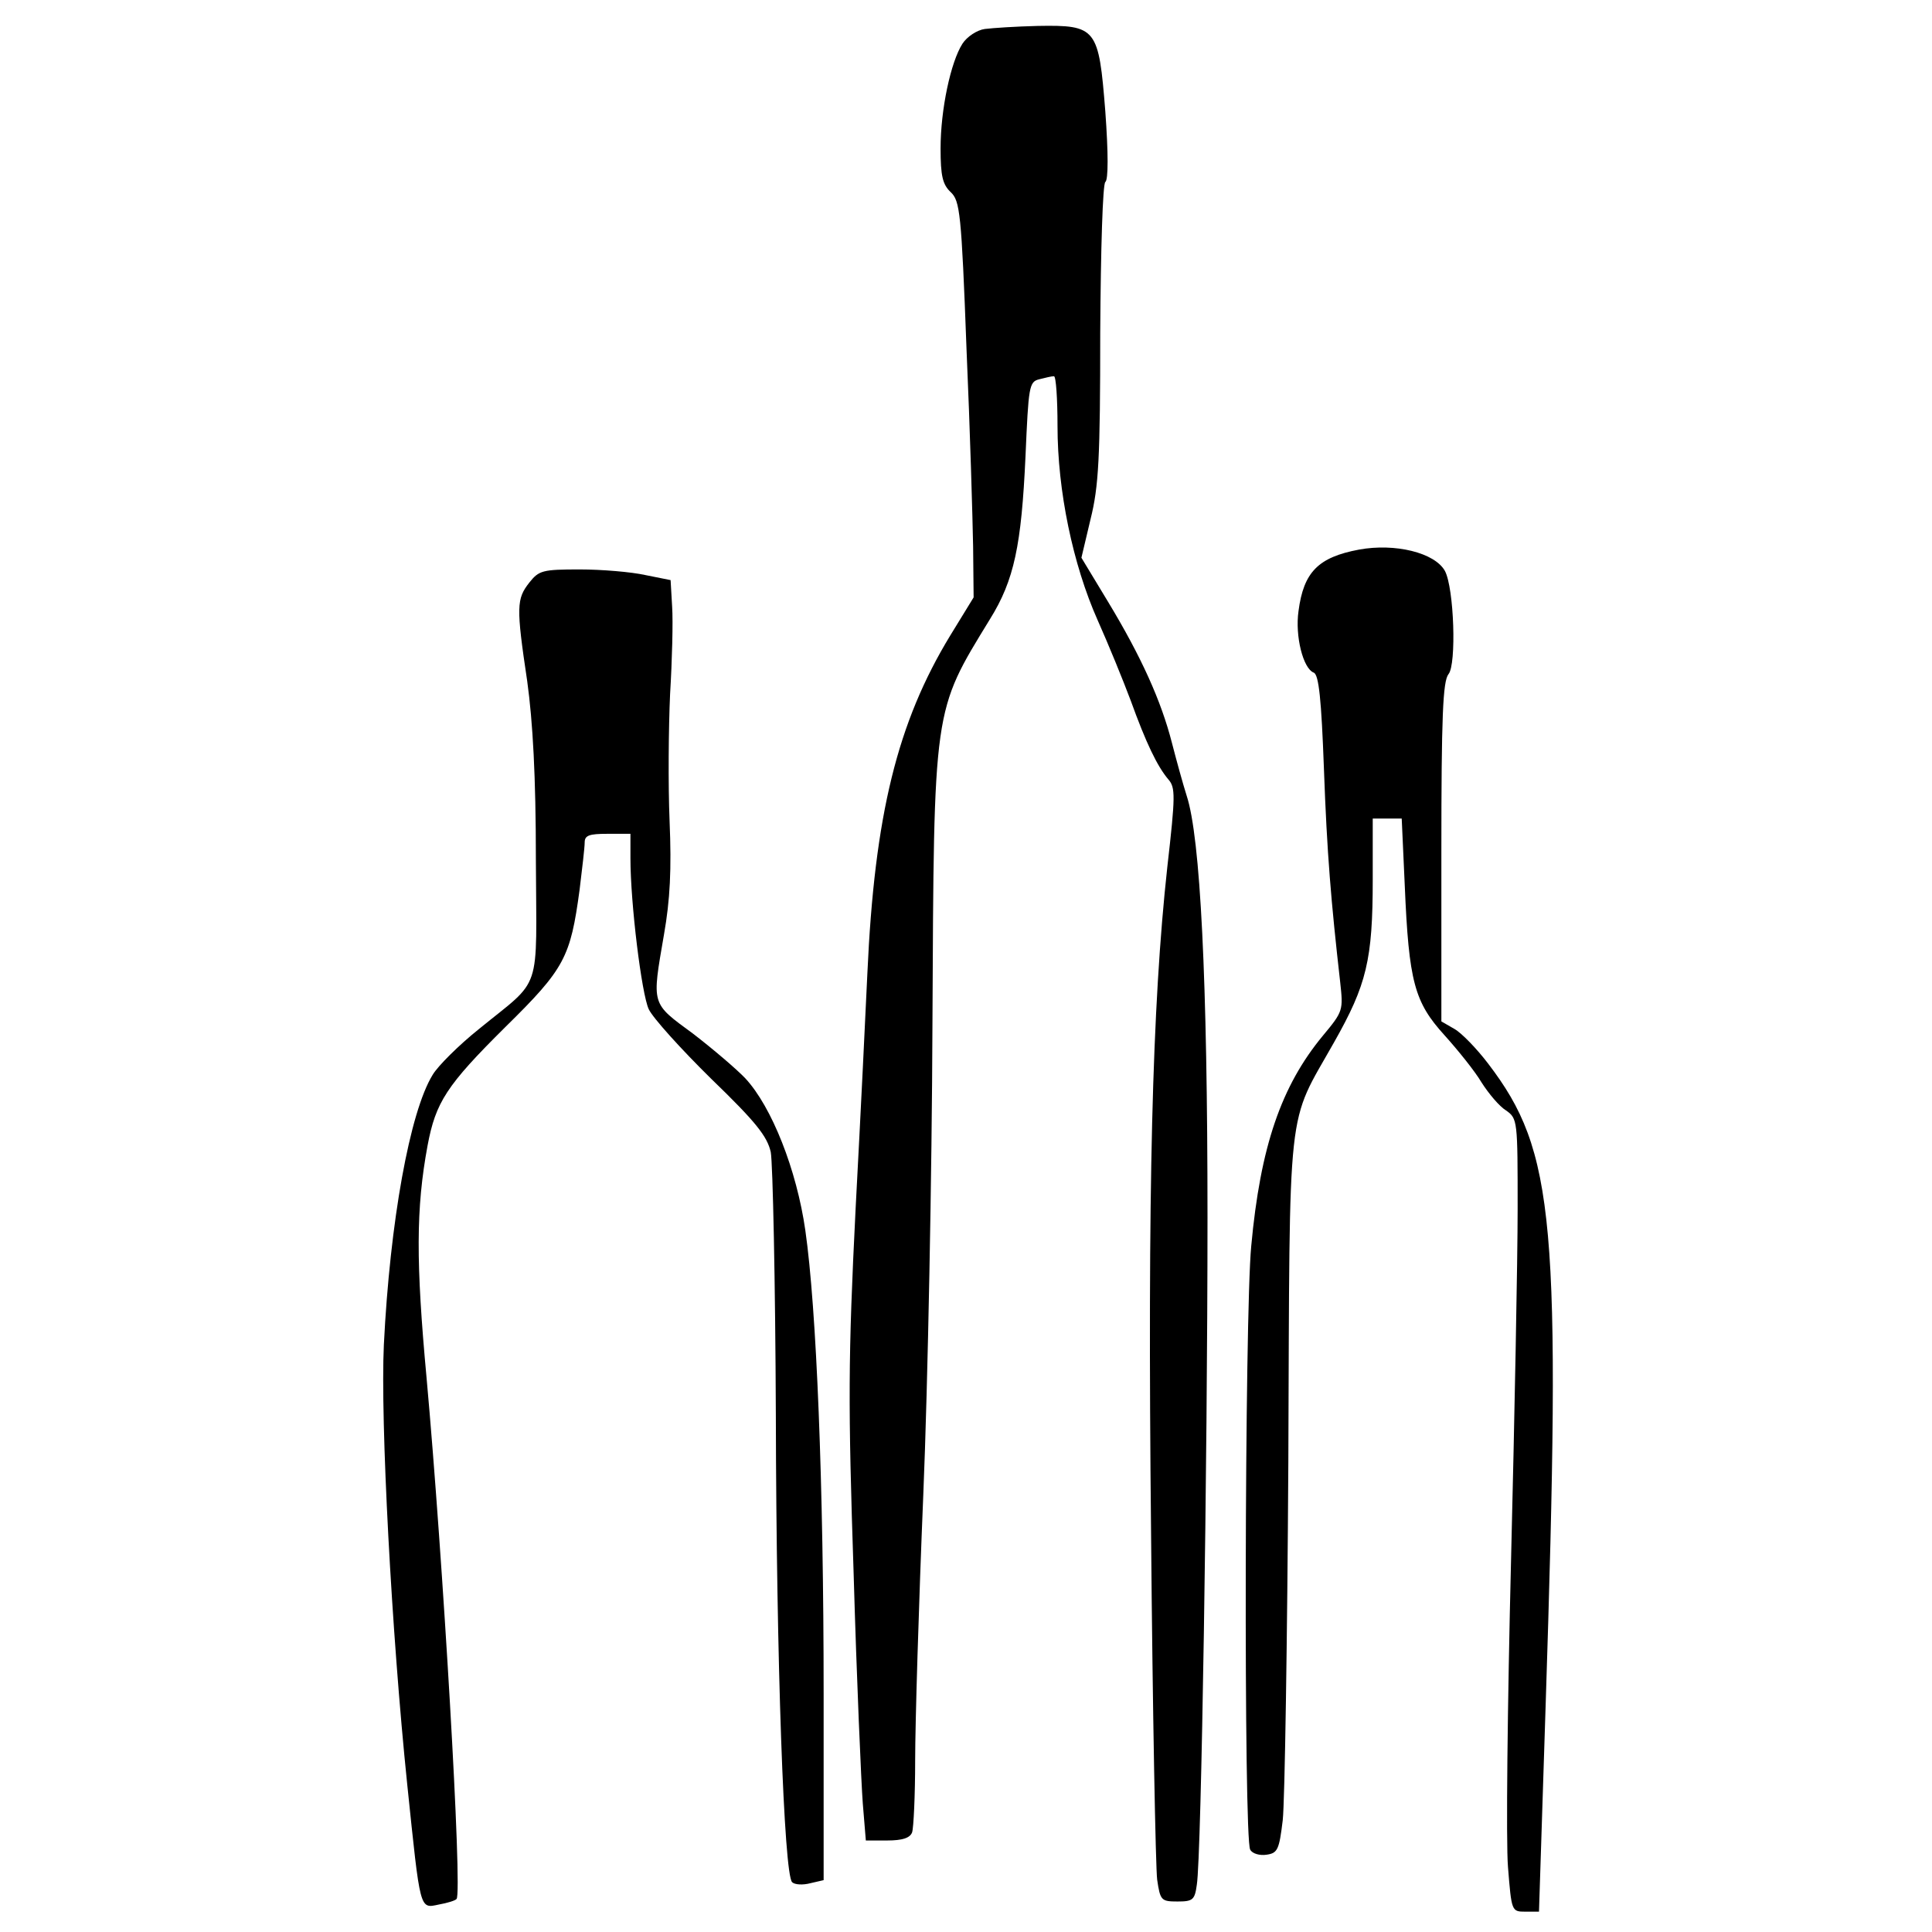 <?xml version="1.0" standalone="no"?>
<!DOCTYPE svg PUBLIC "-//W3C//DTD SVG 20010904//EN"
 "http://www.w3.org/TR/2001/REC-SVG-20010904/DTD/svg10.dtd">
<svg version="1.0" xmlns="http://www.w3.org/2000/svg"
 width="380pt" height="380pt" viewBox="0 0 380 380"
 preserveAspectRatio="xMidYMid meet">
<g transform="translate(0,380) scale(0.1,-0.1)"
fill="#000000" stroke="none">
<path d="M1937 3743 c-15 -2 -35 -15 -44 -29 -23 -36 -43 -129 -43 -206 0 -54
4 -71 20 -86 18 -17 21 -40 31 -308 7 -159 12 -334 13 -389 l1 -100 -46 -75
c-104 -171 -149 -353 -163 -665 -3 -66 -13 -273 -23 -460 -15 -299 -15 -386
-4 -720 6 -209 15 -413 18 -452 l6 -73 42 0 c30 0 45 5 49 16 3 9 6 73 6 142
0 70 7 305 16 522 9 217 17 634 18 925 3 628 1 614 113 797 48 77 62 146 70
320 6 138 7 147 27 152 12 3 24 6 29 6 4 0 7 -44 7 -98 0 -127 30 -272 79
-382 21 -47 50 -118 65 -158 30 -83 52 -129 74 -155 14 -16 14 -32 -2 -172
-30 -274 -39 -633 -32 -1310 3 -352 9 -659 12 -682 6 -41 8 -43 40 -43 30 0
34 3 38 33 9 55 21 830 21 1312 0 469 -14 748 -41 830 -7 22 -20 69 -29 104
-21 82 -60 169 -126 278 l-52 86 18 76 c16 64 19 120 19 366 1 168 5 293 10
297 6 4 6 57 0 139 -13 164 -17 170 -133 168 -42 -1 -88 -4 -104 -6z"/>
<path d="M2673 2719 c-80 -15 -109 -44 -119 -121 -7 -49 9 -113 30 -121 10 -4
15 -53 20 -189 6 -167 14 -261 32 -420 6 -55 6 -57 -34 -105 -82 -99 -123
-218 -141 -414 -13 -135 -15 -1168 -2 -1187 4 -8 19 -12 32 -10 22 3 25 10 32
68 4 36 9 353 11 705 3 724 -4 658 90 825 64 113 76 162 76 320 l0 120 29 0
28 0 6 -132 c8 -189 19 -229 78 -294 27 -30 60 -71 73 -93 14 -22 35 -47 48
-55 23 -16 23 -20 23 -194 0 -97 -6 -409 -13 -692 -7 -283 -10 -554 -6 -602 7
-87 7 -88 34 -88 l27 0 13 403 c31 956 19 1092 -113 1265 -22 29 -52 60 -66
68 l-26 15 0 333 c0 269 3 336 14 350 16 19 11 169 -7 203 -20 36 -98 55 -169
42z"/>
<path d="M1041 2654 c-25 -32 -26 -47 -4 -194 11 -80 17 -187 17 -350 1 -269
14 -231 -112 -334 -40 -32 -81 -73 -91 -90 -45 -73 -84 -289 -96 -531 -7 -148
15 -565 46 -865 26 -250 24 -244 62 -236 17 3 33 8 35 11 12 12 -27 672 -59
1025 -21 227 -21 333 2 457 16 85 37 118 153 233 117 115 128 137 146 270 5
41 10 83 10 93 0 14 9 17 45 17 l45 0 0 -48 c0 -89 22 -267 36 -297 8 -17 63
-78 123 -137 88 -85 110 -113 117 -144 4 -22 9 -255 10 -519 1 -485 16 -901
32 -917 5 -5 21 -6 36 -2 l26 6 0 367 c0 416 -14 757 -36 911 -17 119 -66 243
-118 299 -17 18 -64 58 -103 88 -83 61 -81 55 -57 195 12 68 15 128 11 223 -3
72 -2 184 1 250 4 66 6 143 4 172 l-3 52 -50 10 c-27 6 -85 11 -129 11 -73 0
-80 -2 -99 -26z"/>
</g>
</svg>
